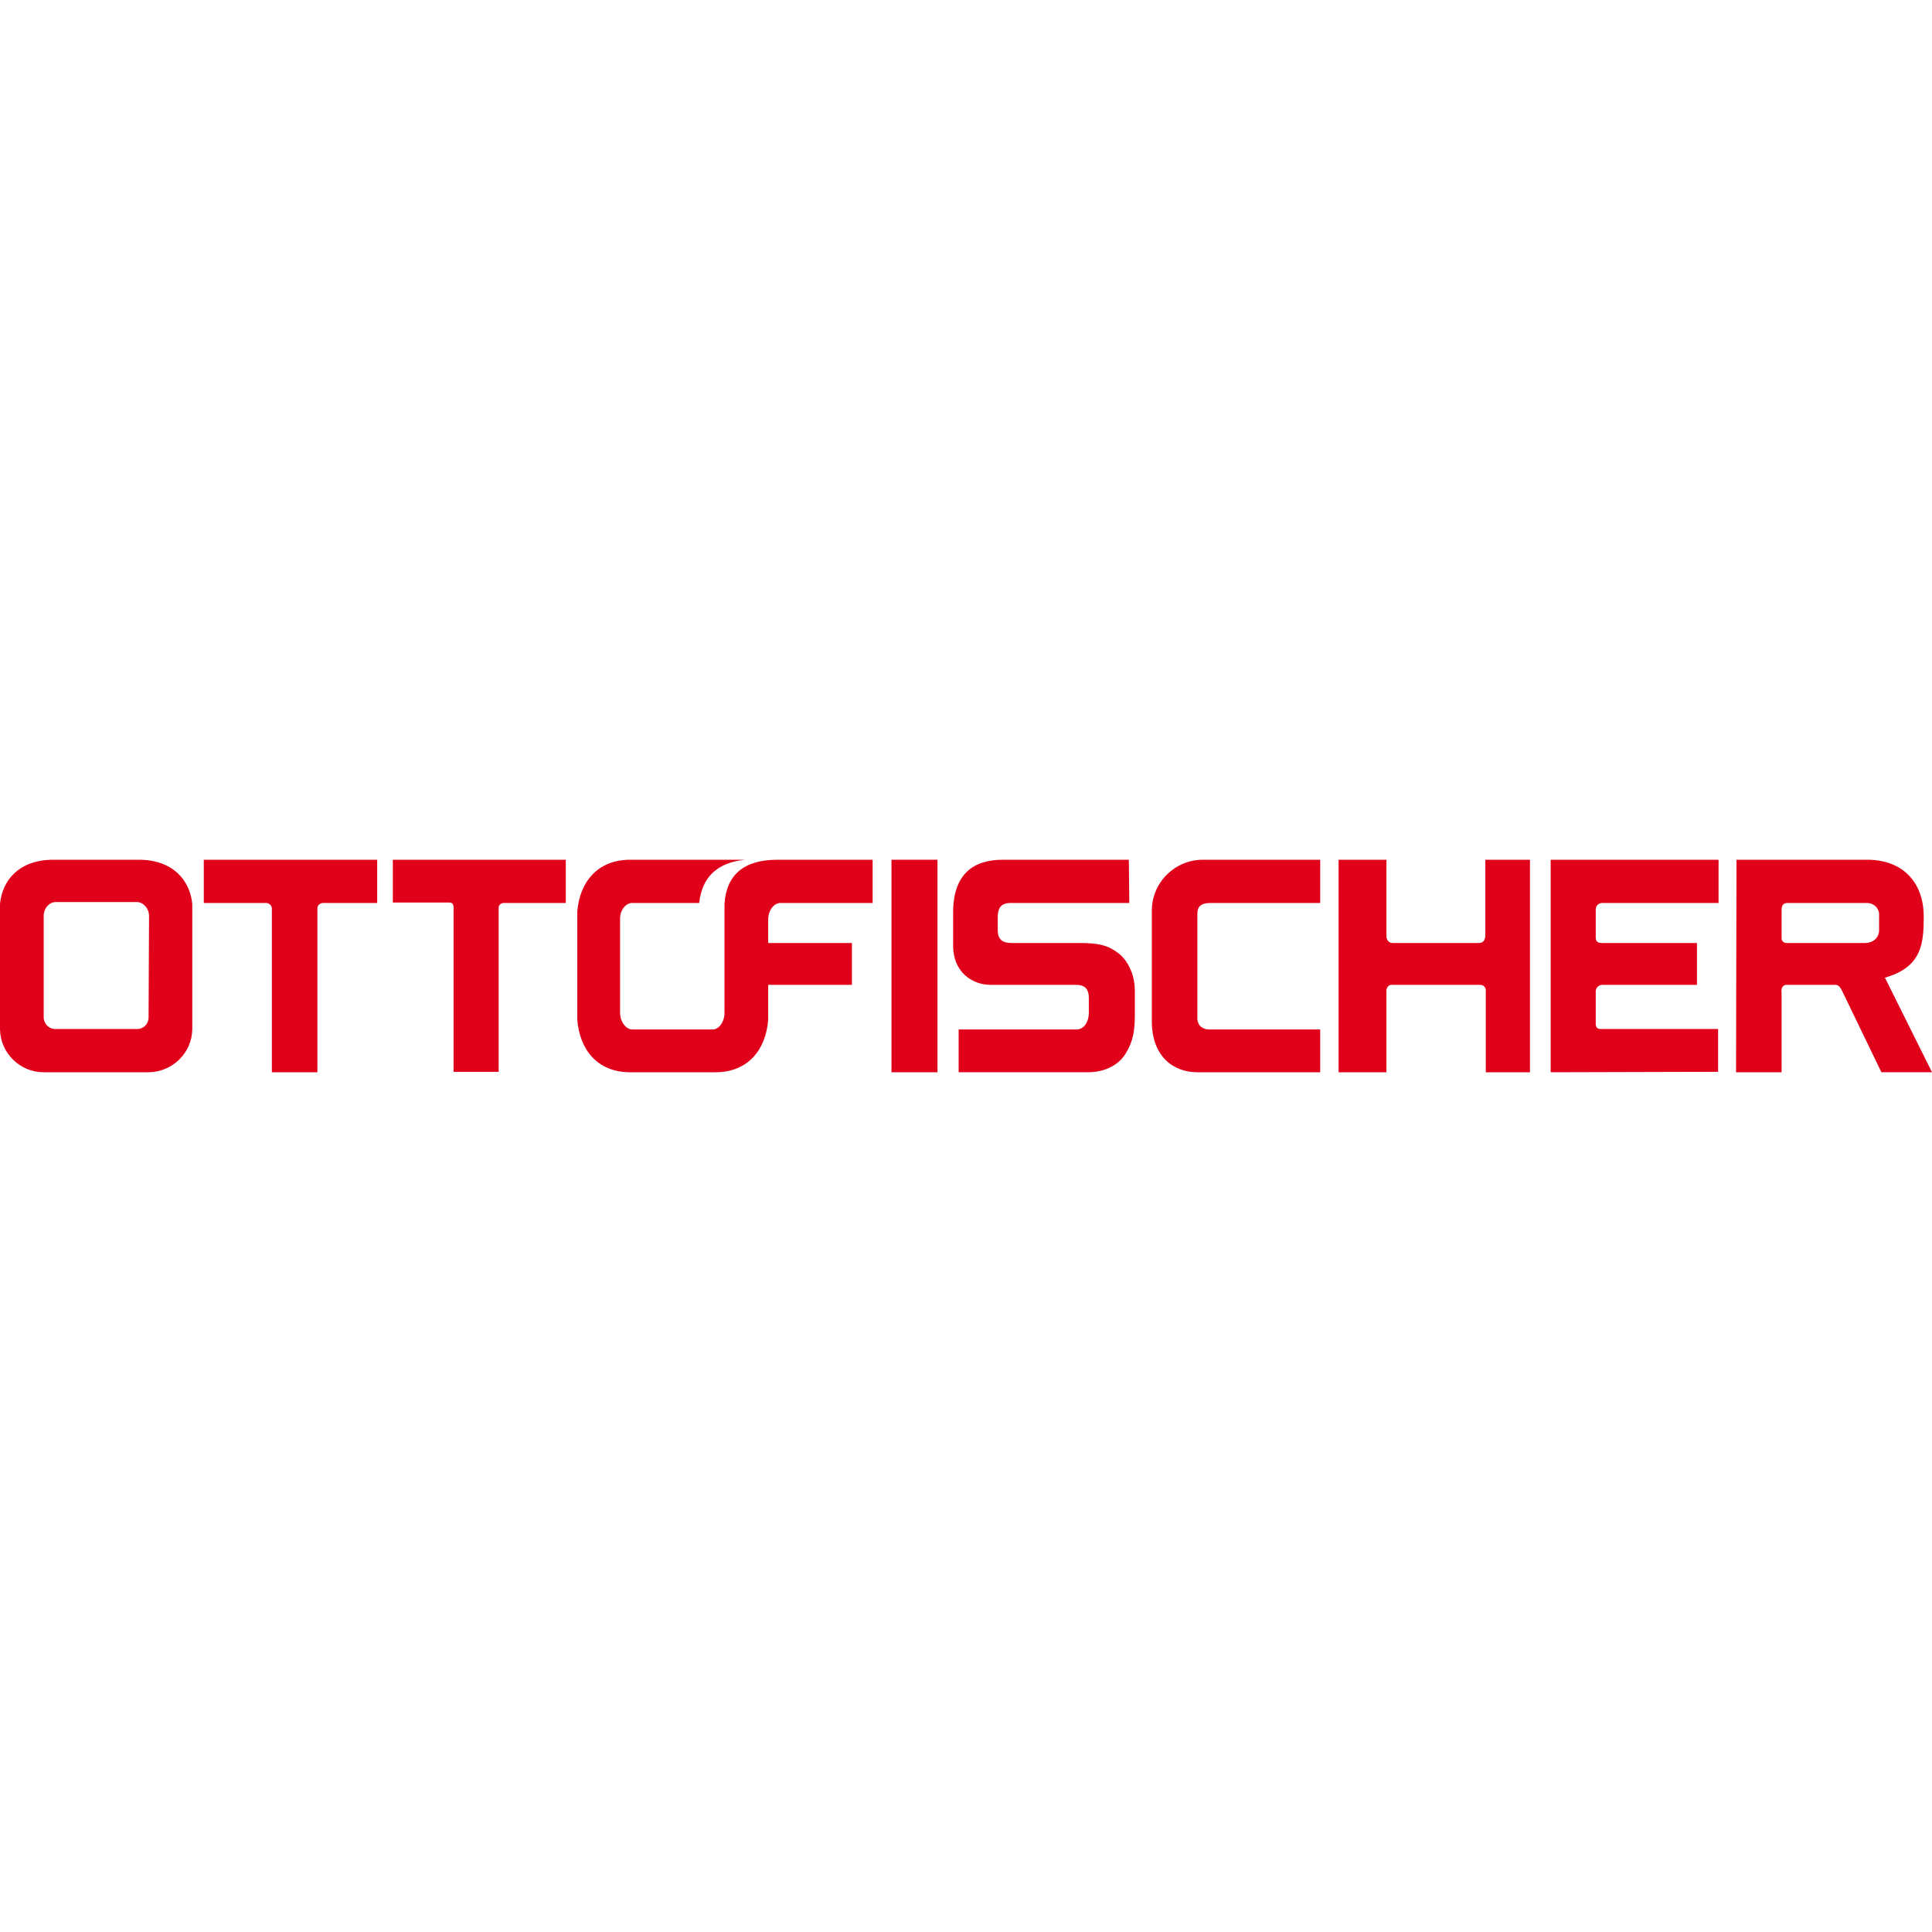 <?xml version="1.0" encoding="utf-8"?>
<!-- Generator: Adobe Illustrator 27.5.0, SVG Export Plug-In . SVG Version: 6.00 Build 0)  -->
<svg version="1.1" id="Ebene_1" xmlns="http://www.w3.org/2000/svg" xmlns:xlink="http://www.w3.org/1999/xlink" x="0px" y="0px"
	 viewBox="0 0 420 420" style="enable-background:new 0 0 420 420;" xml:space="preserve">
<style type="text/css">
	.st0{fill:#E1001A;}
</style>
<g id="Calque_2_00000027586031129623478410000015171796884095306112_">
	<g id="Ebene_1_00000163762281563579932350000010389220717504699825_">
		<path class="st0" d="M408.5,202.2c0,1.8-1.5,2.8-3,2.8h-17.1c-0.6,0-1.1-0.4-1.1-1v-0.1v-6.1c0-0.8,0.3-1.5,1.2-1.5h17.4
			c1.4,0,2.6,1.1,2.6,2.5v0.1V202.2z M418.2,199.5c0.1-7.4-4.3-12.6-12.3-12.6h-28.4l-0.1,46.2h9.9v-17.2c-0.2-1.2,0.4-1.9,1.2-1.8
			h10.6c0.6,0.1,0.9,0.4,1.4,1.4l8.5,17.6h11l-10.2-20.5h-0.2l1.5-0.5C417.7,209.7,418.2,205,418.2,199.5"/>
		<path class="st0" d="M44.3,186.9H82v9.4H70.1c-0.7,0.1-1.2,0.7-1.1,1.3l0,0v35.5h-9.9v-35.4c0.1-0.7-0.5-1.4-1.2-1.4H44.3V186.9z"
			/>
		<path class="st0" d="M85.4,186.9H123v9.4h-13.5c-0.7,0-1.2,0.6-1.1,1.2l0,0V233h-9.8v-35.7c0-0.7-0.2-1.1-1-1.1H85.4V186.9z"/>
		<path class="st0" d="M32.3,221.2c0,1.4-1.1,2.5-2.5,2.5c-0.1,0-0.1,0-0.2,0H12.2c-1.4,0.1-2.6-1-2.7-2.4c0-0.1,0-0.1,0-0.2v-22
			c0-1.6,1.2-3.1,2.8-3h17.3c1.5-0.1,2.8,1.4,2.8,3L32.3,221.2L32.3,221.2z M41.8,223.8v-27.3c-0.5-5.1-4.2-9.6-11.6-9.6H11.6
			c-7.4,0-11.1,4.4-11.6,9.6v27.3c0.1,5.1,4.3,9.3,9.5,9.3h22.9C37.5,233,41.7,228.9,41.8,223.8"/>
		<path class="st0" d="M189.7,196.3v-9.4H169c-7.3,0-11.1,3.3-11.5,9.6v23.7c0,1.9-1.2,3.7-2.7,3.6h-17.2c-1.5,0.1-2.8-1.7-2.8-3.6
			v-20.5c0-1.8,1.2-3.5,2.8-3.4H152c0.6-5.6,3.9-8.8,10-9.4h-25c-7.3,0-11,5.1-11.5,11.2v23.6c0.5,6.3,4.2,11.4,11.5,11.4h18.5
			c7.3,0,11-5.1,11.5-11.4v-7.6h18.2V205H167v-5.1c0-1.9,1.2-3.7,2.8-3.6L189.7,196.3"/>
		<path class="st0" d="M261.5,186.9H287v9.4h-23.8c-2.3,0-2.9,0.9-2.9,2.4v22.7c0,1.5,1.1,2.4,2.6,2.4H287v9.3h-26.7
			c-5.3,0-9.9-3.5-9.9-11.1v-24.2C250.5,191.7,255.5,186.9,261.5,186.9"/>
		<rect x="193.8" y="186.9" class="st0" width="10" height="46.2"/>
		<path class="st0" d="M245.4,186.9H218c-6.4,0-10.8,3.1-10.8,11.5v7.2c0,5.6,4,8.5,8.2,8.5h18.8c1.9,0.1,2.5,1.2,2.5,2.8v3.4
			c0,1.6-0.9,3.5-2.7,3.5h-25.6v9.3h28.1c3.7,0,6.9-1.6,8.4-4.4c1.3-2.2,1.8-4.4,1.8-7.8v-5.6c0-3.4-1.5-6.5-3.6-8.1
			c-2.2-1.7-4.3-2.2-8.4-2.2h-14.8c-2,0-3-0.8-3-2.8v-2.8c0-2,0.7-3.1,2.8-3.1h25.8L245.4,186.9z"/>
		<path class="st0" d="M323,233.1v-17.6c0.1-0.7-0.4-1.4-1.2-1.4c-0.1,0-0.2,0-0.3,0h-18.8c-0.7-0.1-1.2,0.4-1.3,1.1
			c0,0.1,0,0.2,0,0.3v17.6H291v-46.2h10.4v16.6c0,0.8,0.5,1.5,1.3,1.5c0.1,0,0.1,0,0.2,0h18.5c1.1,0,1.5-0.6,1.5-1.9v-16.2h9.7v46.2
			L323,233.1L323,233.1z"/>
		<path class="st0" d="M337.1,233.1v-46.2h36.5v9.4h-25.3c-0.8,0-1.4,0.6-1.4,1.4v0.1v6c0,0.9,0.5,1.2,1.3,1.2h20.7v9.1h-20.5
			c-0.8,0-1.4,0.5-1.5,1.3v0.1v7c0,0.9,0.4,1.2,1.1,1.2h25.5v9.3L337.1,233.1L337.1,233.1z"/>
	</g>
</g>
</svg>
